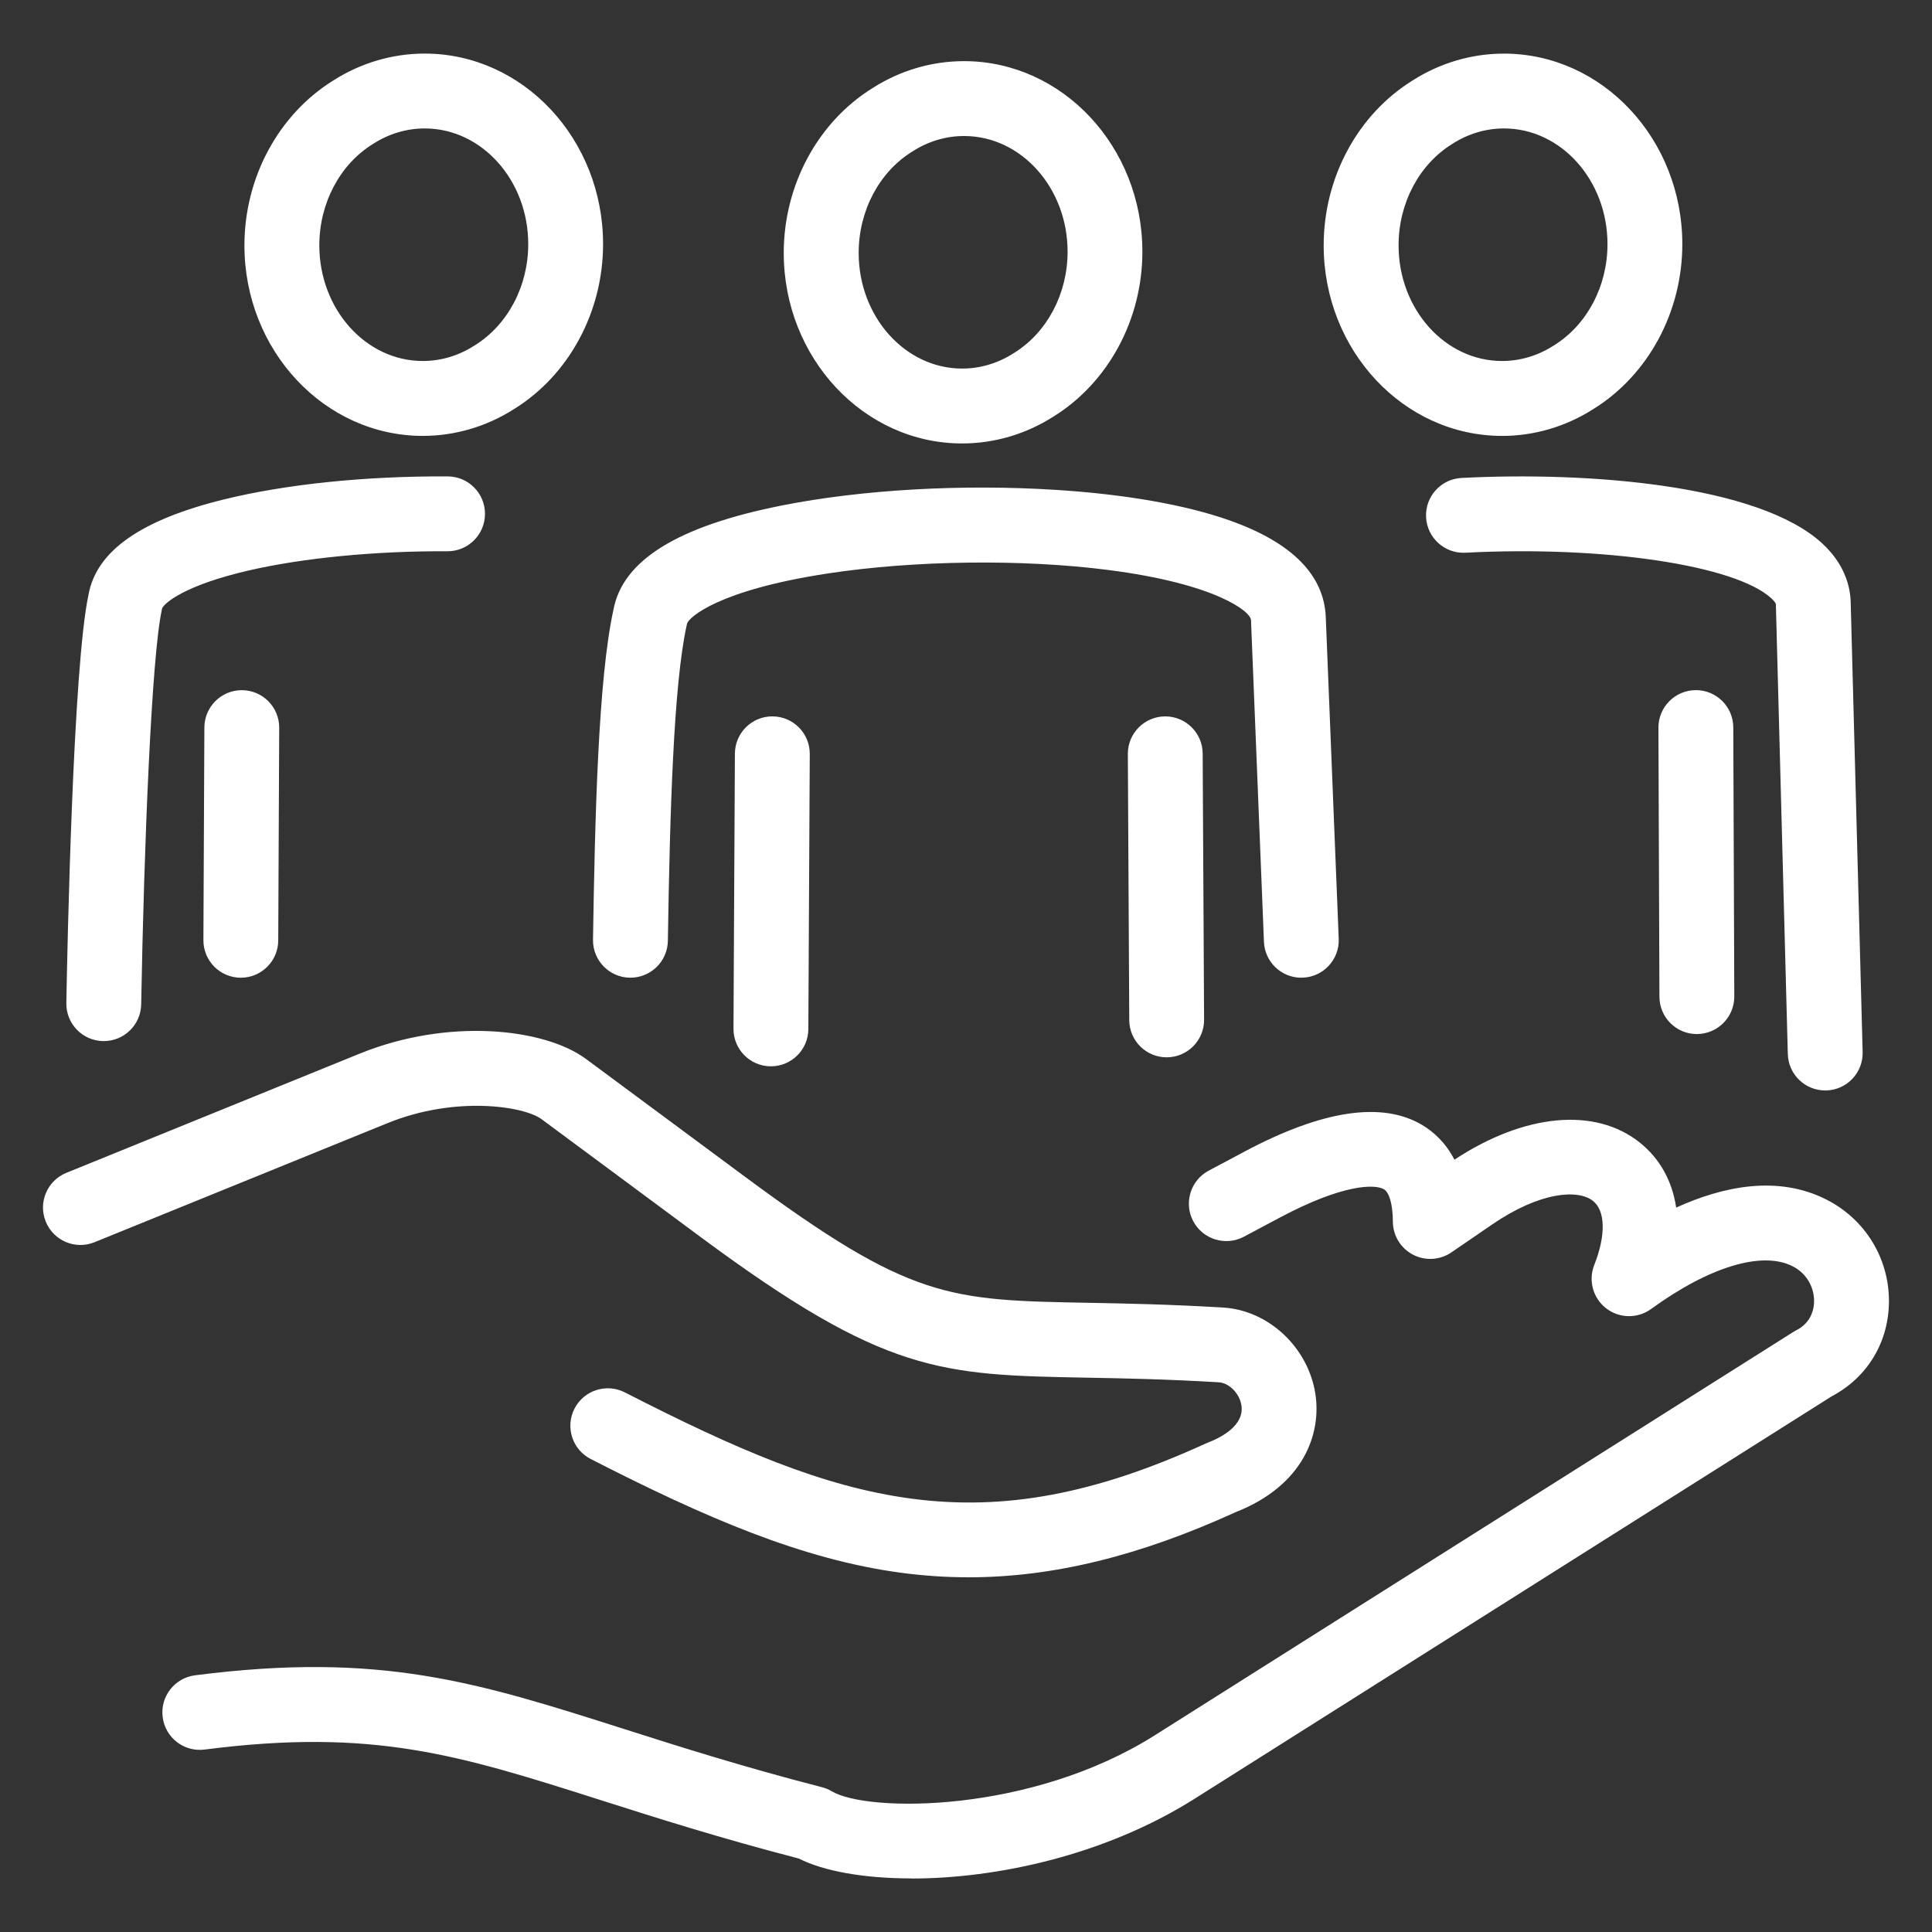 <svg xmlns="http://www.w3.org/2000/svg" id="uuid-185820d1-9ed5-4b38-a5b7-bbb75d587cb1" width="600" height="600" viewBox="0 0 600 600"><rect x="0" y="0" width="600" height="600" fill="#333333" stroke="none"/><defs><style>.uuid-19c059fa-6986-4055-9841-125a2cd41ba4{fill:#fff;}</style></defs><path class="uuid-19c059fa-6986-4055-9841-125a2cd41ba4" d="M283.07,583.36c-14.84,0-27.29-2.27-34.98-6.17-24.57-6.38-44.18-12.62-61.51-18.14-43.97-14-70.51-22.45-123.05-15.71-6.37.82-12.19-3.68-13.01-10.05s3.68-12.19,10.05-13.01c57.65-7.4,87.65,2.16,133.07,16.62,17.37,5.53,37.06,11.8,61.66,18.14,1.07.28,2.1.71,3.05,1.27,11.1,6.62,61.77,6.91,100.23-17.37l59.02-37.29,139.26-87.96c.31-.19.62-.37.95-.54,4.84-2.46,5.57-6.79,5.57-9.15,0-3.55-1.74-8.24-6.66-10.75-9.46-4.83-25.9.13-43.96,13.27-4.18,3.04-9.87,2.95-13.96-.21-4.09-3.17-5.59-8.65-3.69-13.46,3.63-9.18,3.49-16.8-.38-19.89-4.6-3.67-16.37-2.94-31.36,7.33l-12.61,8.64c-3.55,2.43-8.15,2.7-11.96.71-3.81-2-6.21-5.93-6.23-10.23-.03-5.28-1.07-9.05-2.78-10.07-2.76-1.65-12.66-1.67-32.23,8.74l-11.26,5.99c-5.67,3.01-12.71.86-15.72-4.8-3.02-5.67-.86-12.71,4.8-15.72l11.26-5.99c24.13-12.83,42.65-15.58,55.06-8.17,3.42,2.04,7.2,5.37,9.99,10.76,21.74-14.33,43.67-16.4,57.54-5.34,6.29,5.02,10.11,12.01,11.32,20.22,14.35-6.54,31.48-10.24,46.73-2.46,11.95,6.09,19.36,18.16,19.35,31.48-.01,12.69-6.64,23.7-17.77,29.58l-138.84,87.7-59.03,37.29c-28,17.68-61.69,24.77-87.92,24.77ZM300.75,489.84c-6.97,0-13.89-.47-20.82-1.39-30.79-4.11-60.84-17.1-96.47-35.34-5.72-2.92-7.98-9.93-5.05-15.64s9.93-7.97,15.64-5.05c34.46,17.64,61.36,29.31,88.95,32.99,28.92,3.86,57.09-1.41,91.33-17.06.22-.1.44-.19.66-.28,4.35-1.67,11.51-5.41,10.54-11.63-.57-3.69-3.8-6.97-7.06-7.16-16.32-.97-29.38-1.22-40.9-1.43-45.57-.85-62.61-1.17-120.03-43.71l-13.88-10.29c-11.82-8.75-23.64-17.51-35.46-26.27-5.54-4.1-26.84-7.31-47.77,1.19l-91.07,37.01c-5.95,2.42-12.73-.44-15.15-6.39-2.42-5.95.44-12.73,6.39-15.15l91.07-37.01c27.52-11.19,57.39-7.94,70.36,1.67,11.82,8.77,23.64,17.52,35.46,26.27l13.89,10.29c51.44,38.11,63.13,38.33,106.62,39.14,11.74.22,25.05.47,41.85,1.47,14.09.84,26.41,12.36,28.65,26.81,1.92,12.35-3.61,28.45-24.82,36.76-29.87,13.62-56.73,20.21-82.95,20.21ZM566.84,338.65c-6.28,0-11.45-5-11.62-11.32l-3.71-139.73c0-.1-.25-.73-1.36-1.75-11.16-10.32-52.02-16.42-95.06-14.2-6.41.34-11.88-4.6-12.21-11.01-.33-6.41,4.6-11.88,11.01-12.21,39.34-2.03,92.28,2.08,112.04,20.35,7.06,6.53,8.69,13.5,8.82,18.21l3.71,139.73c.17,6.42-4.89,11.76-11.31,11.93-.1,0-.21,0-.31,0ZM239.41,331.15h-.06c-6.42-.03-11.6-5.26-11.56-11.69l.44-85.42c.03-6.42,5.27-11.61,11.69-11.56,6.42.03,11.6,5.27,11.56,11.69l-.44,85.42c-.03,6.4-5.23,11.56-11.62,11.56ZM362.32,328.36c-6.39,0-11.59-5.16-11.62-11.56l-.44-82.63c-.03-6.42,5.14-11.65,11.56-11.69h.06c6.39,0,11.59,5.16,11.62,11.56l.44,82.63c.03,6.42-5.14,11.65-11.56,11.69h-.06ZM32.23,323.32c-.07,0-.14,0-.21,0-6.42-.11-11.53-5.41-11.42-11.83.31-17.3,2.07-104.44,6.89-126.82,2.46-13.53,16.19-23.19,41.97-29.55,19.22-4.73,43.93-7.31,69.59-7.17,6.42.03,11.6,5.26,11.57,11.68-.03,6.4-5.23,11.57-11.62,11.57h-.05c-22.37-.12-44.9,2.08-61.78,5.98-19.8,4.57-26.11,10.1-26.82,11.74-.03.17-.06.34-.1.51-3.16,14.27-5.54,73.49-6.4,122.47-.11,6.35-5.29,11.42-11.62,11.42ZM50.36,188.83s0,0,0,0c0,0,0,0,0,0ZM526.97,321.14c-6.4,0-11.6-5.18-11.62-11.58l-.31-83.56c-.02-6.42,5.16-11.64,11.58-11.67,6.44-.03,11.64,5.16,11.67,11.58l.31,83.55c.02,6.42-5.16,11.64-11.58,11.67h-.04ZM404.14,303.64c-6.21,0-11.36-4.9-11.61-11.16l-4.02-99.9c-.11-2.66-10.85-11.29-44.5-15.59-26.67-3.41-59.95-2.99-86.85,1.09-34.01,5.17-43.2,13.61-43.8,15.59-.03.2-.06.36-.11.56-4.06,18.33-5.21,57.92-5.84,97.96-.1,6.42-5.38,11.53-11.81,11.44-6.42-.1-11.54-5.39-11.44-11.81.6-38.29,1.64-80.91,6.33-102.37,2.81-15.44,19.98-26.07,52.48-32.5,24.8-4.9,55.74-6.66,84.88-4.82,21.66,1.37,40.35,4.65,54.05,9.5,19.27,6.82,29.3,16.92,29.83,30.01l4.02,99.9c.26,6.42-4.73,11.83-11.15,12.08-.16,0-.32,0-.48,0ZM74.79,303.64s-.04,0-.05,0c-6.42-.03-11.6-5.26-11.57-11.68l.3-66.05c.03-6.4,5.23-11.57,11.62-11.57h.05c6.42.03,11.6,5.26,11.57,11.68l-.3,66.05c-.03,6.4-5.23,11.57-11.62,11.57ZM298.79,137.72c-30.54,0-55.39-26.55-55.39-59.17,0-21.04,10.58-40.66,27.62-51.22,8.55-5.46,18.36-8.34,28.37-8.34,30.54,0,55.39,26.54,55.39,59.17,0,21.06-10.59,40.67-27.65,51.23-8.55,5.45-18.35,8.33-28.35,8.33ZM299.4,42.24c-5.59,0-11.09,1.63-15.91,4.72-.05.04-.11.07-.16.1-10.28,6.34-16.66,18.4-16.66,31.48,0,19.81,14.42,35.92,32.14,35.92,5.58,0,11.08-1.63,15.91-4.72.05-.04.11-.07.16-.1,10.28-6.34,16.67-18.4,16.67-31.48,0-19.81-14.42-35.92-32.14-35.92ZM277.21,37.17h.01-.01ZM466.47,135.37c-30.54,0-55.39-26.55-55.39-59.17,0-21.05,10.58-40.67,27.63-51.22,8.55-5.45,18.35-8.33,28.36-8.33,30.54,0,55.39,26.55,55.39,59.17,0,21.05-10.59,40.67-27.65,51.23-8.55,5.45-18.35,8.33-28.35,8.33ZM467.07,39.89c-5.59,0-11.09,1.63-15.91,4.72-.05.03-.11.07-.16.1-10.28,6.34-16.66,18.4-16.66,31.48,0,19.81,14.42,35.92,32.14,35.92,5.58,0,11.08-1.63,15.91-4.72.05-.03.11-.07.16-.1,10.29-6.34,16.67-18.4,16.67-31.48,0-19.81-14.42-35.92-32.14-35.92ZM444.89,34.82h.01-.01ZM131.3,135.37c-30.54,0-55.39-26.55-55.39-59.17,0-21.04,10.58-40.66,27.62-51.22,8.55-5.45,18.36-8.34,28.37-8.34,30.54,0,55.39,26.55,55.39,59.17,0,21.05-10.59,40.67-27.65,51.23-8.55,5.45-18.35,8.33-28.35,8.33ZM131.9,39.89c-5.59,0-11.09,1.63-15.91,4.72-.05.03-.11.07-.16.1-10.28,6.34-16.66,18.4-16.66,31.48,0,19.81,14.42,35.92,32.14,35.92,5.58,0,11.08-1.63,15.91-4.72.05-.03.11-.07.16-.1,10.29-6.34,16.67-18.4,16.67-31.48,0-19.81-14.42-35.92-32.14-35.92ZM109.72,34.82h.01-.01Z"></path></svg>